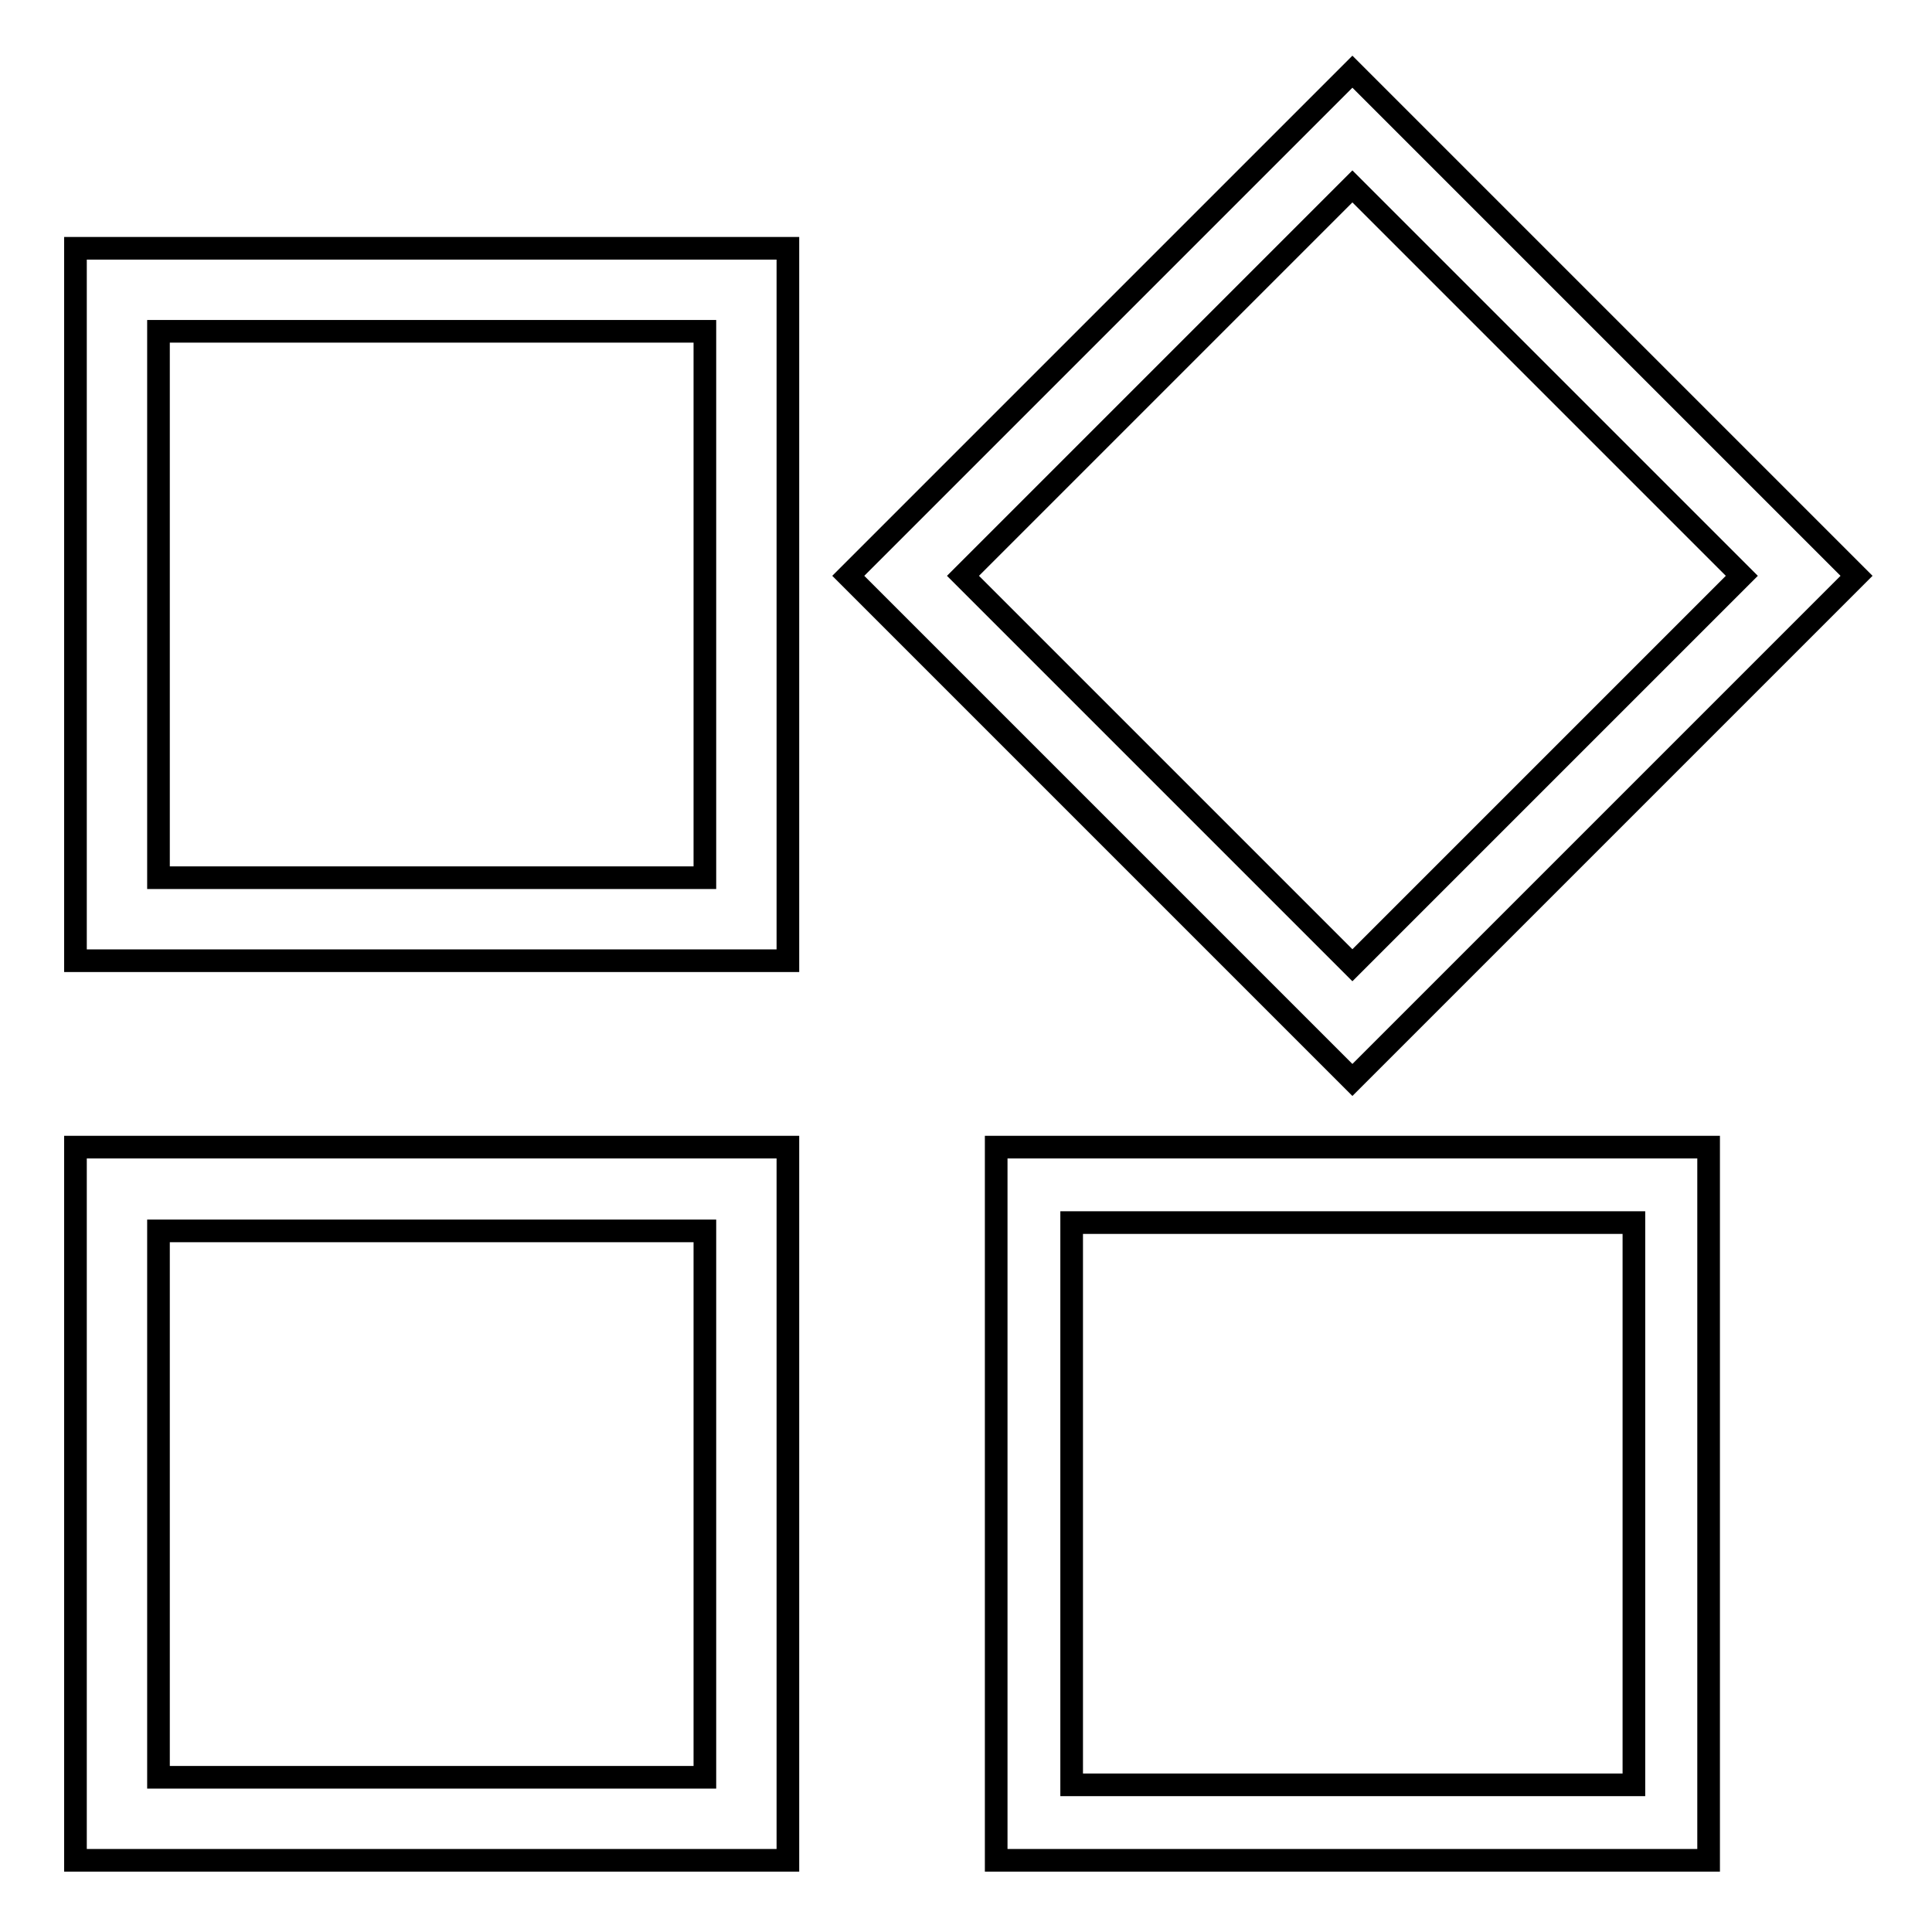 <?xml version="1.0" encoding="utf-8"?>
<!-- Svg Vector Icons : http://www.onlinewebfonts.com/icon -->
<!DOCTYPE svg PUBLIC "-//W3C//DTD SVG 1.1//EN" "http://www.w3.org/Graphics/SVG/1.1/DTD/svg11.dtd">
<svg version="1.1" xmlns="http://www.w3.org/2000/svg" xmlns:xlink="http://www.w3.org/1999/xlink" x="0px" y="0px" viewBox="0 0 256 256" enable-background="new 0 0 256 256" xml:space="preserve">
<g><g><path stroke-width="3" fill-opacity="0" stroke="#000000"  d="M132,246.5h94.4V152H132V246.5z M142,162h74.5v74.5H142V162z"/><path stroke-width="3" fill-opacity="0" stroke="#000000"  d="M10,246.5h94.4V152H10V246.5z M21,163.1h72.4v72.4H21V163.1z"/><path stroke-width="3" fill-opacity="0" stroke="#000000"  d="M10,127.3h94.4V32.9H10V127.3z M21,43.9h72.4v72.4H21V43.9z"/><path stroke-width="3" fill-opacity="0" stroke="#000000"  d="M246,76.3L179.2,9.5l-66.8,66.8l66.8,66.8L246,76.3z M179.2,24.7l51.6,51.6l-51.6,51.6l-51.6-51.6L179.2,24.7z"/></g></g>
</svg>
